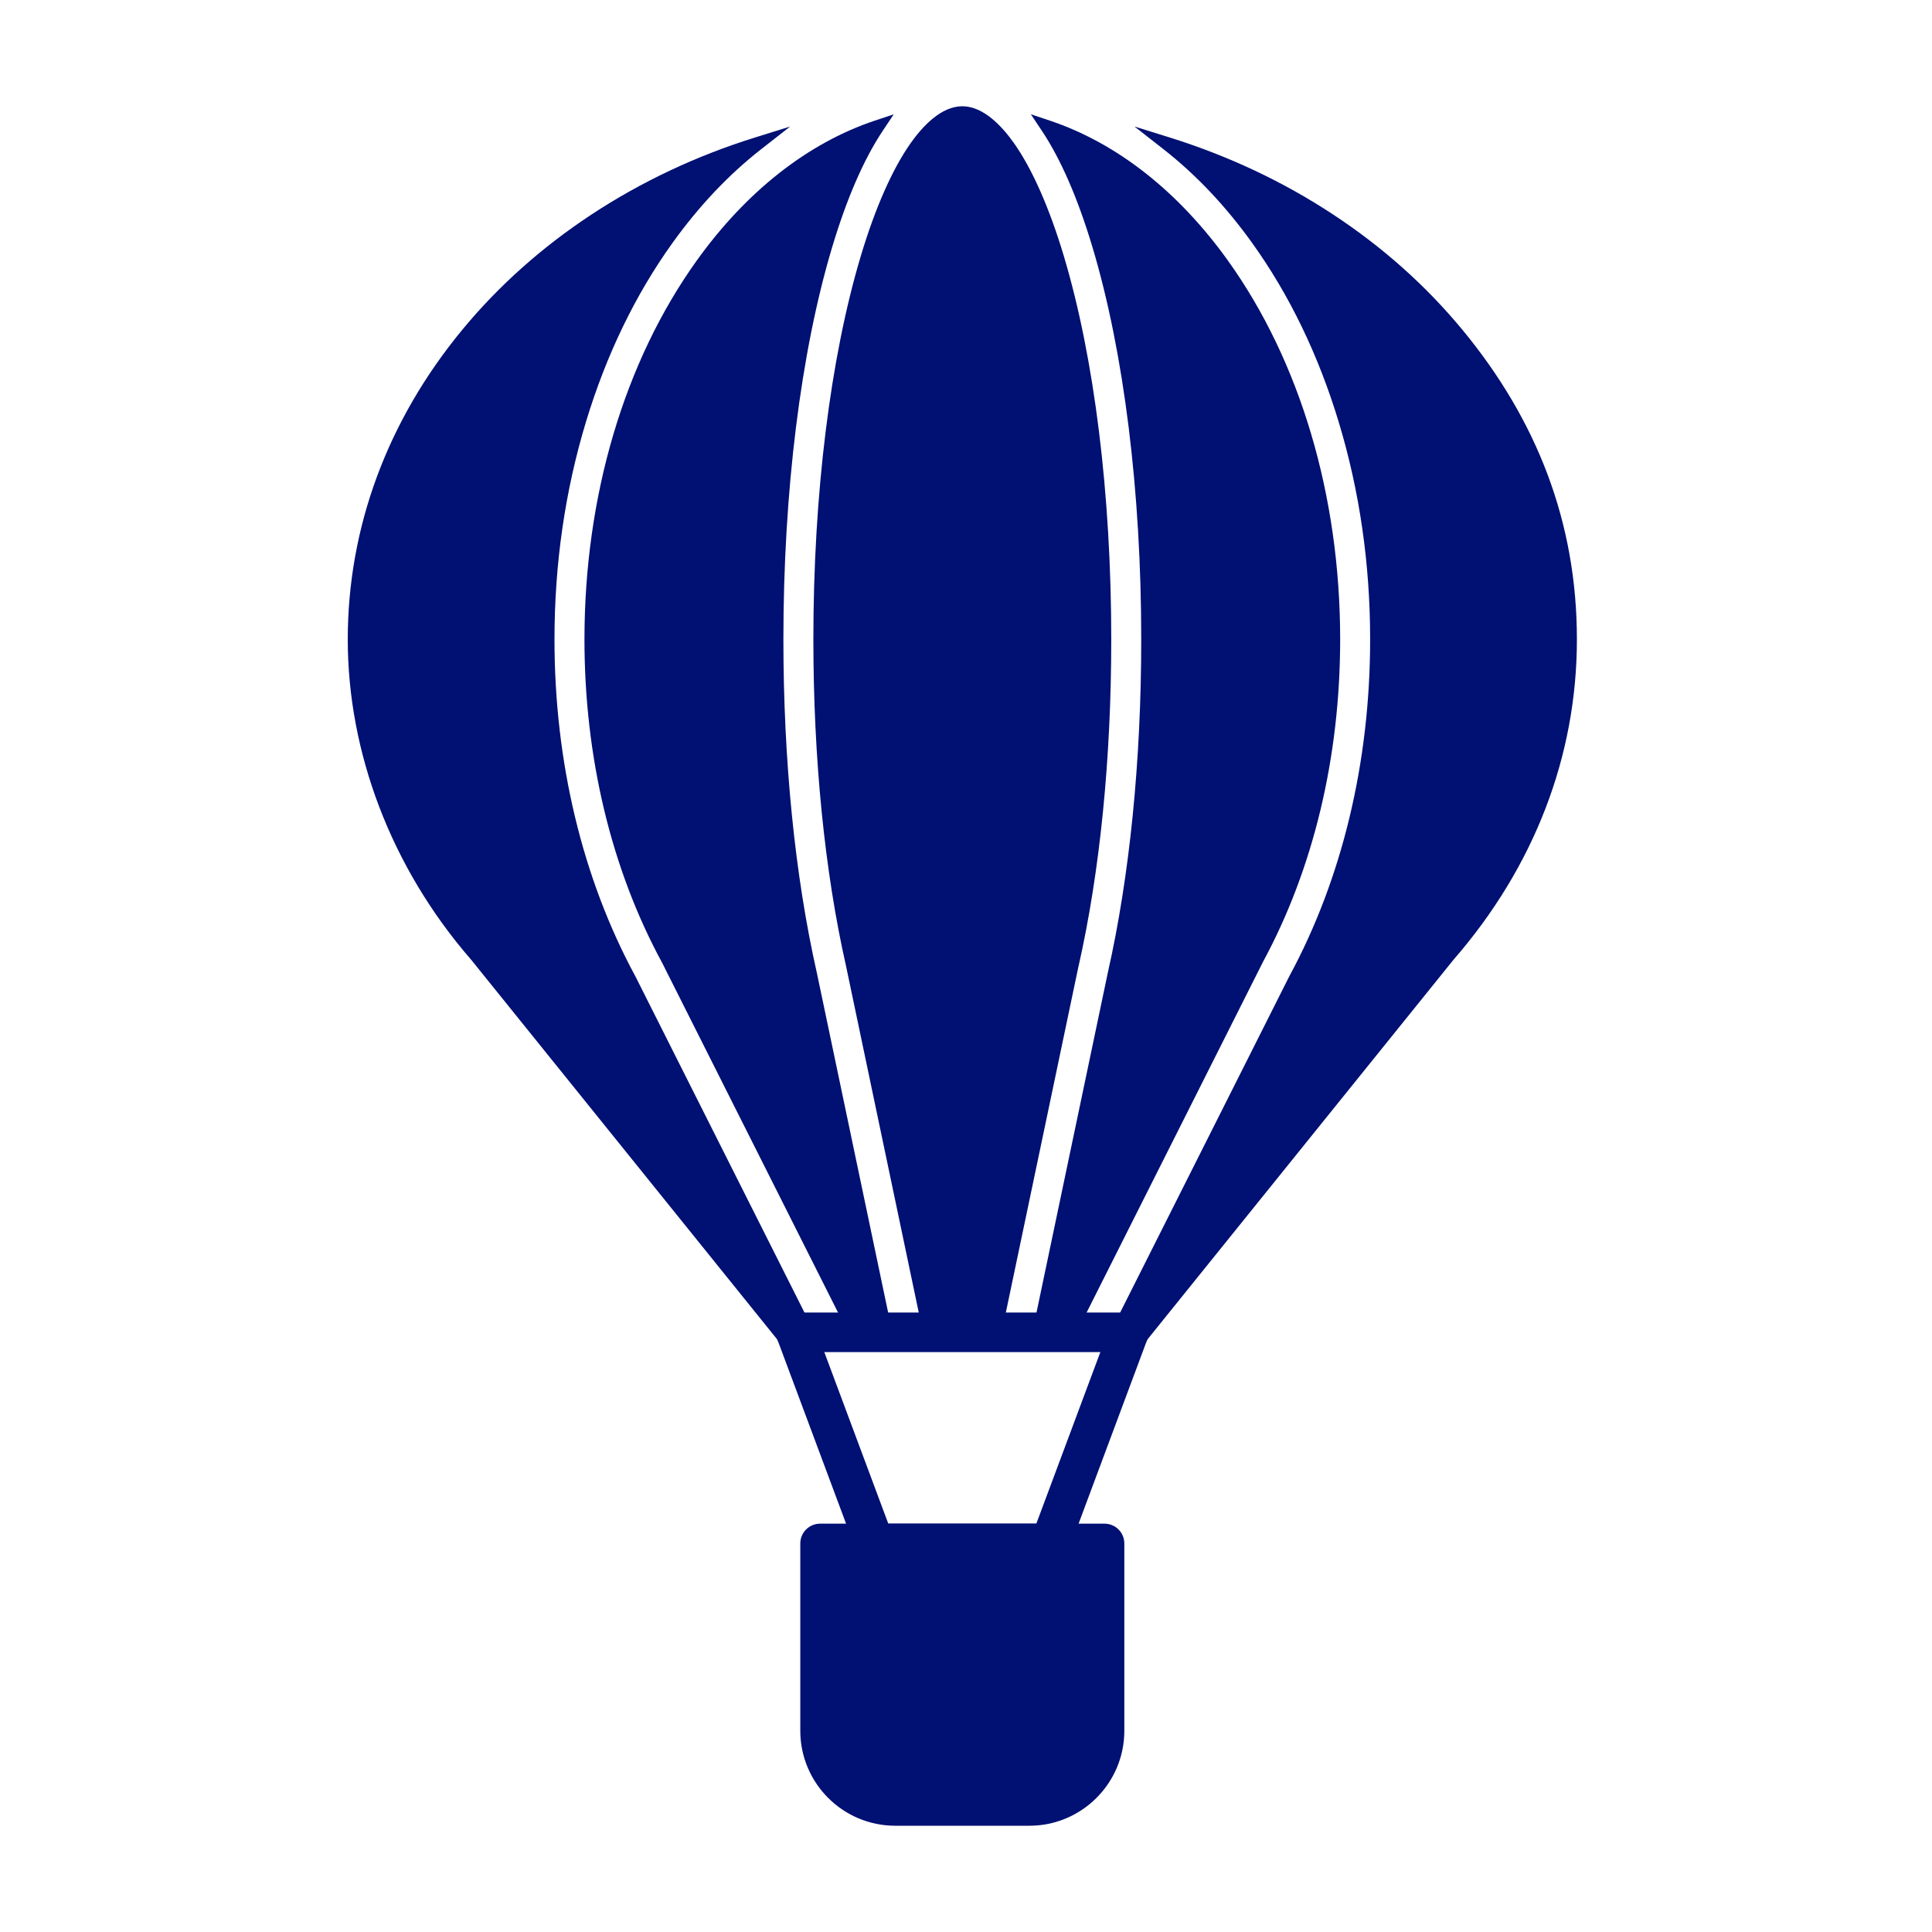 <svg width="60" height="60" viewBox="0 0 60 60" fill="none" xmlns="http://www.w3.org/2000/svg">
<g clip-path="url(#clip0_349_56)">
<path d="M35.058 41.99H24.714C24.375 41.99 24.099 41.715 24.099 41.375C24.099 41.036 24.375 40.761 24.714 40.761H35.058C35.397 40.761 35.672 41.036 35.672 41.375C35.672 41.715 35.397 41.99 35.058 41.99Z" fill="#001073"/>
<path d="M39.216 29.885C40.789 26.984 41.62 23.516 41.62 19.857C41.62 15.407 40.382 11.229 38.134 8.092C36.594 5.943 34.679 4.439 32.597 3.744L32.015 3.55L32.355 4.06C32.946 4.946 33.476 6.167 33.931 7.687C34.905 10.944 35.442 15.266 35.442 19.856C35.442 23.625 35.083 27.203 34.405 30.205L31.94 41.95H33.148L39.21 29.898C39.212 29.894 39.214 29.89 39.216 29.885V29.885Z" fill="#001073"/>
<path d="M33.496 30.005C34.16 27.069 34.511 23.56 34.511 19.857C34.511 15.354 33.988 11.127 33.039 7.954C32.592 6.46 32.056 5.246 31.487 4.441C31.119 3.921 30.544 3.302 29.888 3.3H29.884C29.228 3.301 28.652 3.921 28.284 4.441C27.715 5.246 27.179 6.46 26.732 7.954C25.783 11.127 25.26 15.354 25.26 19.856C25.26 23.56 25.611 27.069 26.275 30.004L28.782 41.95H30.988L33.493 30.012L33.495 30.004L33.496 30.005Z" fill="#001073"/>
<path d="M25.366 30.205C24.688 27.203 24.329 23.625 24.329 19.856C24.329 15.266 24.866 10.944 25.84 7.687C26.295 6.167 26.825 4.946 27.416 4.06L27.756 3.55L27.174 3.744C25.092 4.439 23.178 5.943 21.638 8.092C19.389 11.229 18.151 15.407 18.151 19.856C18.151 23.516 18.983 26.984 20.555 29.885C20.558 29.889 20.56 29.893 20.562 29.898L26.623 41.949H27.831L25.367 30.208L25.366 30.204V30.205Z" fill="#001073"/>
<path d="M19.732 30.32C18.088 27.285 17.22 23.667 17.22 19.857C17.22 17.513 17.549 15.239 18.199 13.096C18.828 11.021 19.73 9.154 20.881 7.55C21.701 6.405 22.627 5.425 23.633 4.638L24.539 3.929L23.441 4.272C21.621 4.84 19.914 5.645 18.366 6.664C16.833 7.674 15.487 8.873 14.366 10.23C12.033 13.051 10.8 16.38 10.8 19.857C10.8 23.333 12.124 26.919 14.629 29.802C14.633 29.806 14.636 29.811 14.64 29.815L24.421 41.95H25.581L19.735 30.326L19.732 30.32L19.732 30.32Z" fill="#001073"/>
<path d="M45.405 10.229C44.284 8.873 42.939 7.673 41.405 6.664C39.858 5.644 38.15 4.84 36.331 4.272L35.232 3.929L36.138 4.638C37.144 5.425 38.07 6.405 38.89 7.55C40.041 9.154 40.943 11.021 41.572 13.096C42.222 15.239 42.551 17.513 42.551 19.857C42.551 23.667 41.683 27.285 40.04 30.32L34.19 41.95H35.351L45.132 29.815C45.136 29.811 45.139 29.806 45.143 29.802C47.648 26.919 48.972 23.48 48.972 19.857C48.972 16.234 47.739 13.051 45.406 10.229H45.405Z" fill="#001073"/>
<path d="M32.611 48.548H27.161C26.904 48.548 26.675 48.388 26.585 48.148L24.138 41.59C24.02 41.272 24.181 40.918 24.499 40.8C24.817 40.681 25.171 40.843 25.29 41.161L27.587 47.319H32.184L34.482 41.161C34.6 40.843 34.955 40.681 35.272 40.8C35.59 40.918 35.752 41.272 35.633 41.59L33.187 48.148C33.097 48.388 32.868 48.548 32.611 48.548Z" fill="#001073"/>
<path d="M34.302 47.319H25.469C25.13 47.319 24.854 47.594 24.854 47.933V53.751C24.854 55.377 26.177 56.7 27.803 56.7H31.968C33.594 56.7 34.917 55.377 34.917 53.751V47.933C34.917 47.594 34.642 47.319 34.302 47.319Z" fill="#001073"/>
</g>
<defs>
<clipPath id="clip0_349_56">
<rect width="38.172" height="53.4" fill="white" transform="translate(10.8 3.3)"/>
</clipPath>
</defs>
</svg>
